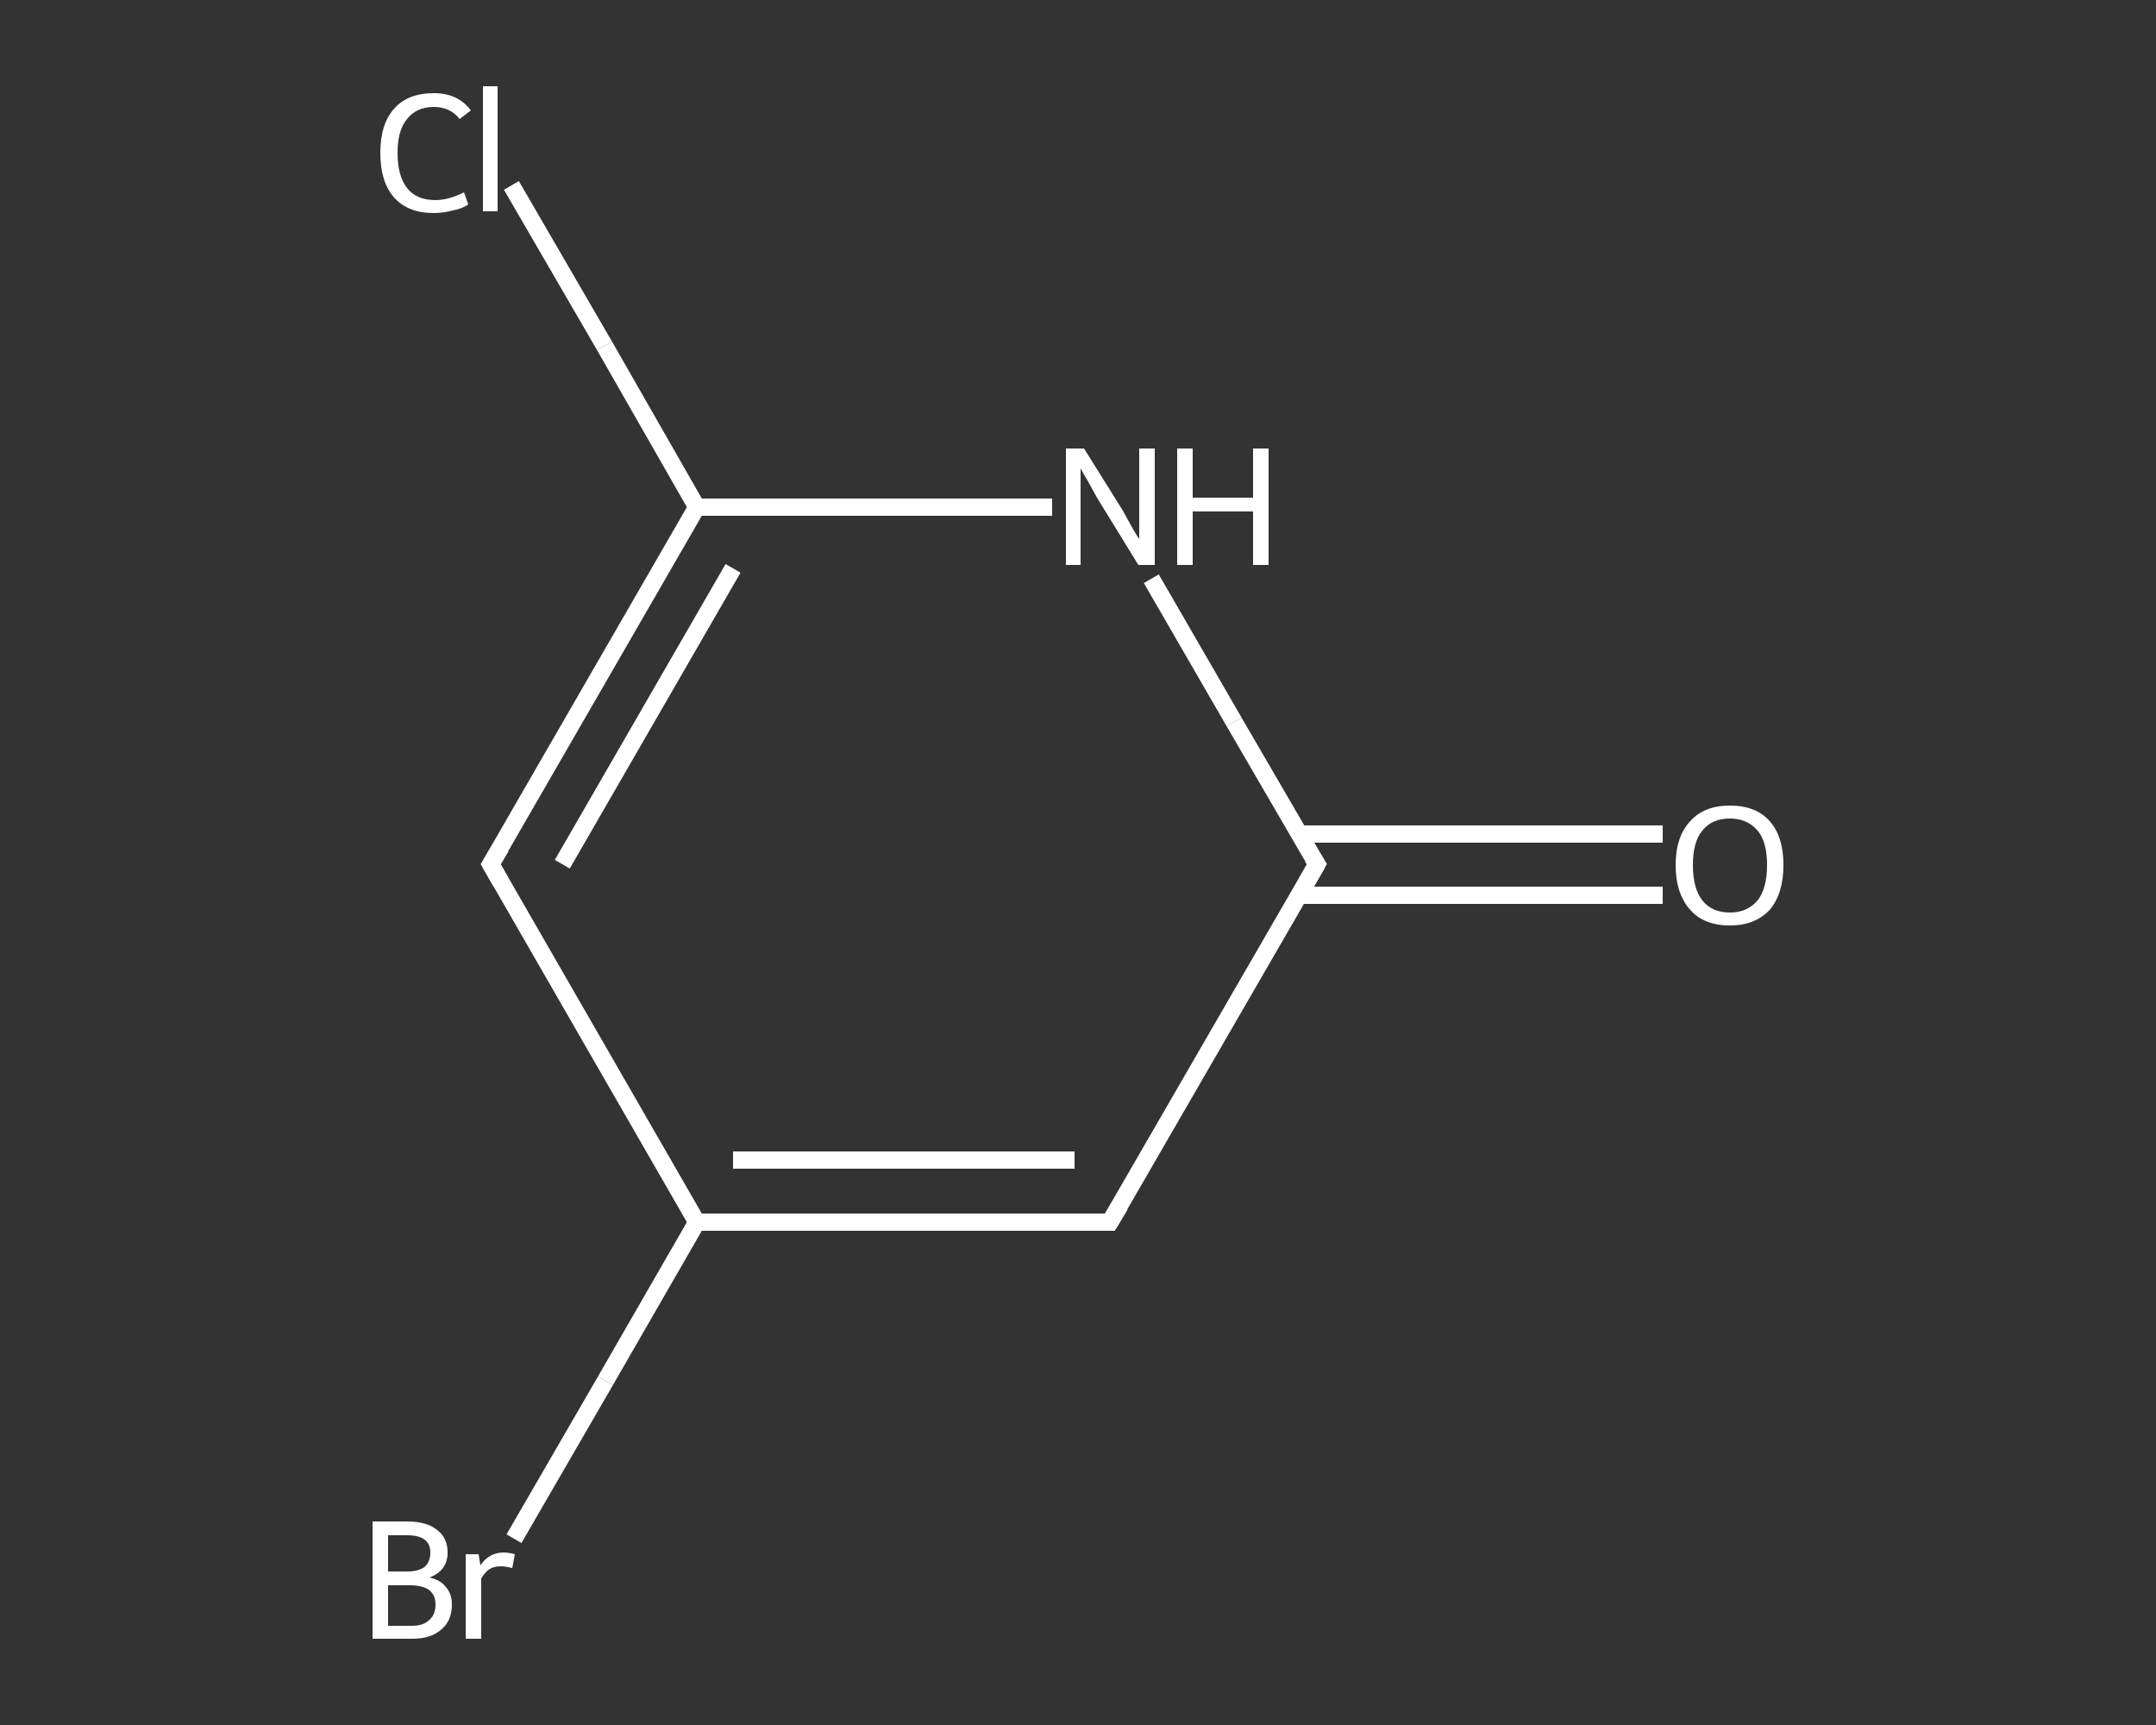 <?xml version='1.0' encoding='iso-8859-1'?>
<svg version='1.1' baseProfile='full'
              xmlns='http://www.w3.org/2000/svg'
                      xmlns:rdkit='http://www.rdkit.org/xml'
                      xmlns:xlink='http://www.w3.org/1999/xlink'
                  xml:space='preserve'
width='250px' height='200px' viewBox='0 0 250 200'>
<rect x="0" y="0" width="250" height="200" fill="#333333" stroke="none"/>
<!-- END OF HEADER -->
<rect style='opacity:1.0;fill:transparent;stroke:none' width='250.0' height='200.0' x='0.0' y='0.0'> </rect>
<path class='bond-0 atom-0 atom-1' d='M 192.8,103.8 L 171.7,103.8' style='fill:none;fill-rule:evenodd;stroke:#FFFFFF;stroke-width:2.0px;stroke-linecap:butt;stroke-linejoin:miter;stroke-opacity:1' />
<path class='bond-0 atom-0 atom-1' d='M 171.7,103.8 L 150.6,103.8' style='fill:none;fill-rule:evenodd;stroke:#FFFFFF;stroke-width:2.0px;stroke-linecap:butt;stroke-linejoin:miter;stroke-opacity:1' />
<path class='bond-0 atom-0 atom-1' d='M 192.8,96.7 L 171.7,96.7' style='fill:none;fill-rule:evenodd;stroke:#FFFFFF;stroke-width:2.0px;stroke-linecap:butt;stroke-linejoin:miter;stroke-opacity:1' />
<path class='bond-0 atom-0 atom-1' d='M 171.7,96.7 L 150.6,96.7' style='fill:none;fill-rule:evenodd;stroke:#FFFFFF;stroke-width:2.0px;stroke-linecap:butt;stroke-linejoin:miter;stroke-opacity:1' />
<path class='bond-1 atom-1 atom-2' d='M 152.7,100.2 L 128.7,141.7' style='fill:none;fill-rule:evenodd;stroke:#FFFFFF;stroke-width:2.0px;stroke-linecap:butt;stroke-linejoin:miter;stroke-opacity:1' />
<path class='bond-2 atom-2 atom-3' d='M 128.7,141.7 L 80.8,141.7' style='fill:none;fill-rule:evenodd;stroke:#FFFFFF;stroke-width:2.0px;stroke-linecap:butt;stroke-linejoin:miter;stroke-opacity:1' />
<path class='bond-2 atom-2 atom-3' d='M 124.6,134.5 L 85.0,134.5' style='fill:none;fill-rule:evenodd;stroke:#FFFFFF;stroke-width:2.0px;stroke-linecap:butt;stroke-linejoin:miter;stroke-opacity:1' />
<path class='bond-3 atom-3 atom-4' d='M 80.8,141.7 L 70.2,160.1' style='fill:none;fill-rule:evenodd;stroke:#FFFFFF;stroke-width:2.0px;stroke-linecap:butt;stroke-linejoin:miter;stroke-opacity:1' />
<path class='bond-3 atom-3 atom-4' d='M 70.2,160.1 L 59.6,178.4' style='fill:none;fill-rule:evenodd;stroke:#FFFFFF;stroke-width:2.0px;stroke-linecap:butt;stroke-linejoin:miter;stroke-opacity:1' />
<path class='bond-4 atom-3 atom-5' d='M 80.8,141.7 L 56.9,100.2' style='fill:none;fill-rule:evenodd;stroke:#FFFFFF;stroke-width:2.0px;stroke-linecap:butt;stroke-linejoin:miter;stroke-opacity:1' />
<path class='bond-5 atom-5 atom-6' d='M 56.9,100.2 L 80.8,58.8' style='fill:none;fill-rule:evenodd;stroke:#FFFFFF;stroke-width:2.0px;stroke-linecap:butt;stroke-linejoin:miter;stroke-opacity:1' />
<path class='bond-5 atom-5 atom-6' d='M 65.2,100.2 L 85.0,65.9' style='fill:none;fill-rule:evenodd;stroke:#FFFFFF;stroke-width:2.0px;stroke-linecap:butt;stroke-linejoin:miter;stroke-opacity:1' />
<path class='bond-6 atom-6 atom-7' d='M 80.8,58.8 L 70.1,40.1' style='fill:none;fill-rule:evenodd;stroke:#FFFFFF;stroke-width:2.0px;stroke-linecap:butt;stroke-linejoin:miter;stroke-opacity:1' />
<path class='bond-6 atom-6 atom-7' d='M 70.1,40.1 L 59.3,21.5' style='fill:none;fill-rule:evenodd;stroke:#FFFFFF;stroke-width:2.0px;stroke-linecap:butt;stroke-linejoin:miter;stroke-opacity:1' />
<path class='bond-7 atom-6 atom-8' d='M 80.8,58.8 L 101.4,58.8' style='fill:none;fill-rule:evenodd;stroke:#FFFFFF;stroke-width:2.0px;stroke-linecap:butt;stroke-linejoin:miter;stroke-opacity:1' />
<path class='bond-7 atom-6 atom-8' d='M 101.4,58.8 L 122.0,58.8' style='fill:none;fill-rule:evenodd;stroke:#FFFFFF;stroke-width:2.0px;stroke-linecap:butt;stroke-linejoin:miter;stroke-opacity:1' />
<path class='bond-8 atom-8 atom-1' d='M 133.5,67.1 L 143.1,83.7' style='fill:none;fill-rule:evenodd;stroke:#FFFFFF;stroke-width:2.0px;stroke-linecap:butt;stroke-linejoin:miter;stroke-opacity:1' />
<path class='bond-8 atom-8 atom-1' d='M 143.1,83.7 L 152.7,100.2' style='fill:none;fill-rule:evenodd;stroke:#FFFFFF;stroke-width:2.0px;stroke-linecap:butt;stroke-linejoin:miter;stroke-opacity:1' />
<path d='M 151.5,102.3 L 152.7,100.2 L 152.2,99.4' style='fill:none;stroke:#FFFFFF;stroke-width:2.0px;stroke-linecap:butt;stroke-linejoin:miter;stroke-opacity:1;' />
<path d='M 129.9,139.7 L 128.7,141.7 L 126.3,141.7' style='fill:none;stroke:#FFFFFF;stroke-width:2.0px;stroke-linecap:butt;stroke-linejoin:miter;stroke-opacity:1;' />
<path d='M 58.1,102.3 L 56.9,100.2 L 58.1,98.2' style='fill:none;stroke:#FFFFFF;stroke-width:2.0px;stroke-linecap:butt;stroke-linejoin:miter;stroke-opacity:1;' />
<path class='atom-0' d='M 194.3 100.3
Q 194.3 97.0, 196.0 95.2
Q 197.6 93.4, 200.6 93.4
Q 203.6 93.4, 205.2 95.2
Q 206.8 97.0, 206.8 100.3
Q 206.8 103.6, 205.2 105.5
Q 203.5 107.3, 200.6 107.3
Q 197.6 107.3, 196.0 105.5
Q 194.3 103.6, 194.3 100.3
M 200.6 105.8
Q 202.6 105.8, 203.8 104.4
Q 204.9 103.0, 204.9 100.3
Q 204.9 97.6, 203.8 96.3
Q 202.6 94.9, 200.6 94.9
Q 198.5 94.9, 197.4 96.3
Q 196.3 97.6, 196.3 100.3
Q 196.3 103.0, 197.4 104.4
Q 198.5 105.8, 200.6 105.8
' fill='#FFFFFF'/>
<path class='atom-4' d='M 49.8 182.9
Q 51.1 183.2, 51.7 184.0
Q 52.4 184.8, 52.4 186.0
Q 52.4 187.9, 51.2 188.9
Q 50.0 190.0, 47.8 190.0
L 43.2 190.0
L 43.2 176.4
L 47.2 176.4
Q 49.5 176.4, 50.7 177.4
Q 51.9 178.3, 51.9 180.0
Q 51.9 182.1, 49.8 182.9
M 45.0 178.0
L 45.0 182.2
L 47.2 182.2
Q 48.5 182.2, 49.2 181.7
Q 49.9 181.1, 49.9 180.0
Q 49.9 178.0, 47.2 178.0
L 45.0 178.0
M 47.8 188.5
Q 49.1 188.5, 49.8 187.8
Q 50.5 187.2, 50.5 186.0
Q 50.5 184.9, 49.7 184.3
Q 48.9 183.8, 47.5 183.8
L 45.0 183.8
L 45.0 188.5
L 47.8 188.5
' fill='#FFFFFF'/>
<path class='atom-4' d='M 55.5 180.2
L 55.7 181.5
Q 56.7 180.0, 58.4 180.0
Q 59.0 180.0, 59.7 180.2
L 59.4 181.8
Q 58.6 181.6, 58.1 181.6
Q 57.3 181.6, 56.8 181.9
Q 56.3 182.2, 55.8 183.0
L 55.8 190.0
L 54.0 190.0
L 54.0 180.2
L 55.5 180.2
' fill='#FFFFFF'/>
<path class='atom-7' d='M 44.1 17.7
Q 44.1 14.4, 45.7 12.6
Q 47.3 10.8, 50.3 10.8
Q 53.1 10.8, 54.6 12.8
L 53.3 13.8
Q 52.2 12.4, 50.3 12.4
Q 48.3 12.4, 47.2 13.8
Q 46.1 15.1, 46.1 17.7
Q 46.1 20.4, 47.2 21.8
Q 48.3 23.2, 50.5 23.2
Q 52.0 23.2, 53.8 22.3
L 54.3 23.7
Q 53.6 24.2, 52.5 24.4
Q 51.4 24.7, 50.3 24.7
Q 47.3 24.7, 45.7 22.9
Q 44.1 21.1, 44.1 17.7
' fill='#FFFFFF'/>
<path class='atom-7' d='M 56.0 10.0
L 57.7 10.0
L 57.7 24.5
L 56.0 24.5
L 56.0 10.0
' fill='#FFFFFF'/>
<path class='atom-8' d='M 125.7 52.0
L 130.2 59.2
Q 130.6 59.9, 131.3 61.2
Q 132.0 62.4, 132.1 62.5
L 132.1 52.0
L 133.9 52.0
L 133.9 65.5
L 132.0 65.5
L 127.2 57.7
Q 126.7 56.8, 126.1 55.7
Q 125.5 54.7, 125.3 54.3
L 125.3 65.5
L 123.6 65.5
L 123.6 52.0
L 125.7 52.0
' fill='#FFFFFF'/>
<path class='atom-8' d='M 136.5 52.0
L 138.3 52.0
L 138.3 57.7
L 145.3 57.7
L 145.3 52.0
L 147.1 52.0
L 147.1 65.5
L 145.3 65.5
L 145.3 59.3
L 138.3 59.3
L 138.3 65.5
L 136.5 65.5
L 136.5 52.0
' fill='#FFFFFF'/>
</svg>
